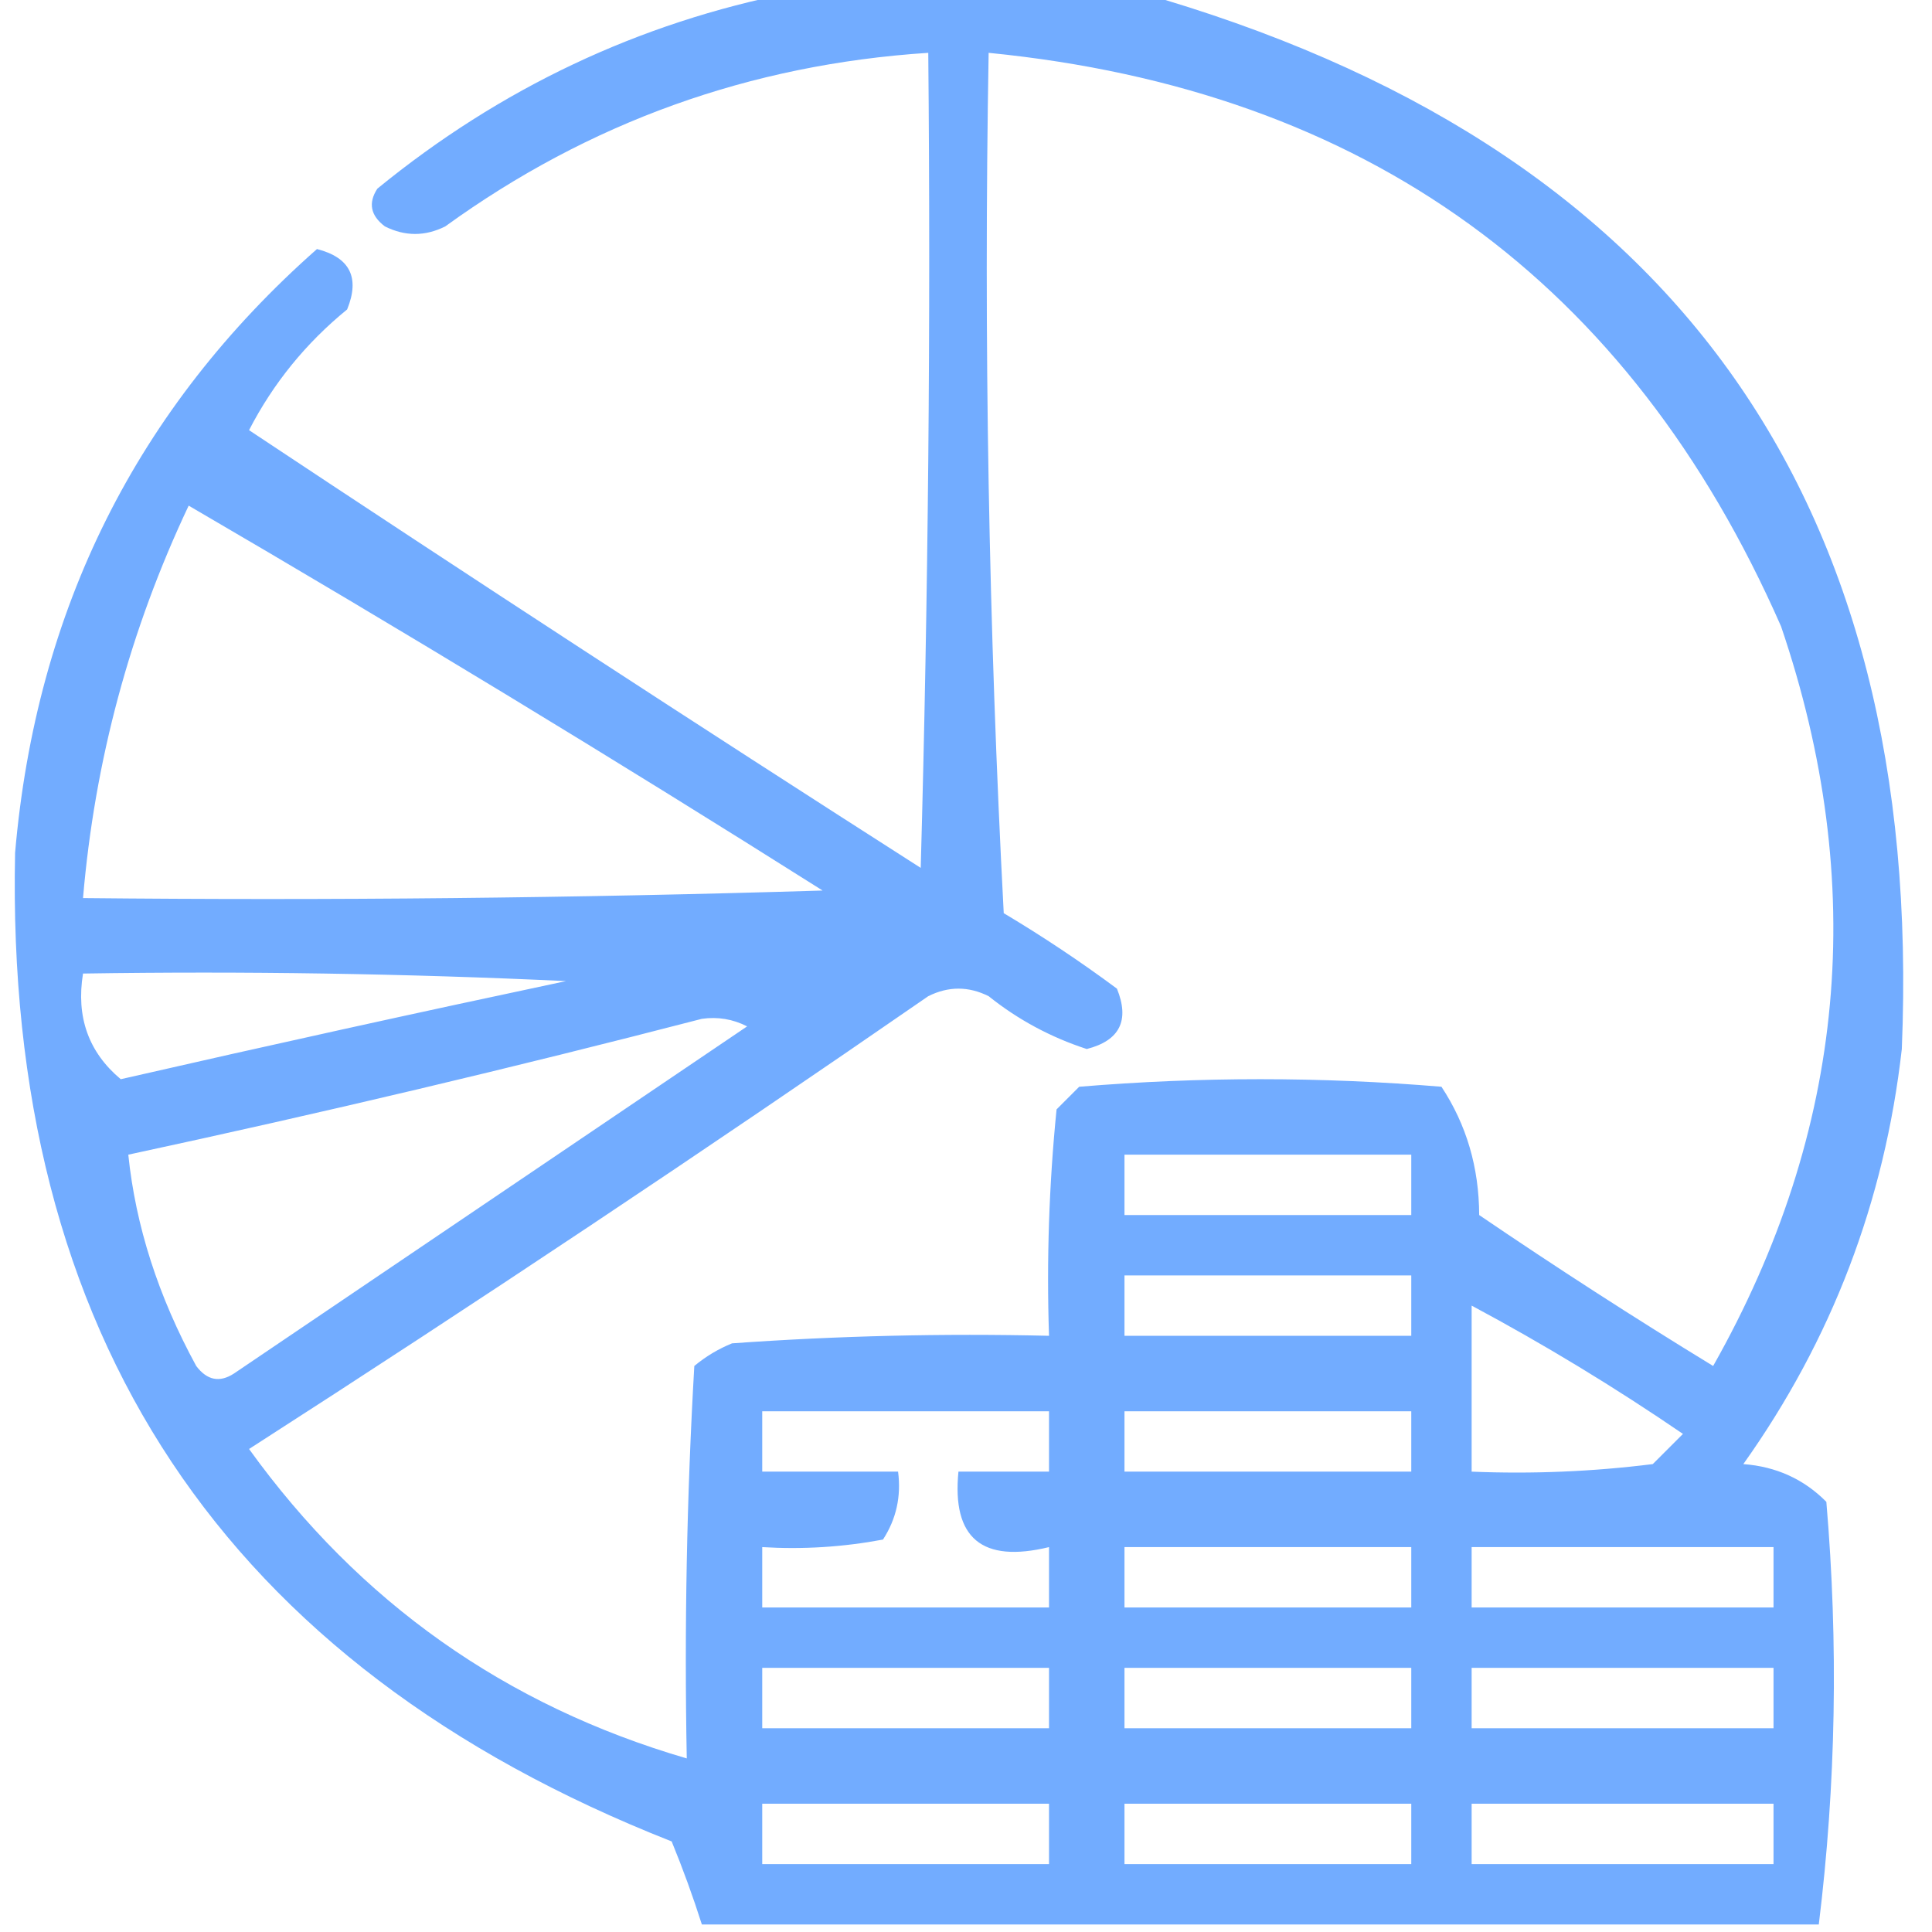 <?xml version="1.0" encoding="UTF-8"?> <svg xmlns="http://www.w3.org/2000/svg" width="128" height="128" viewBox="0 0 128 128" fill="none"><g clip-path="url(#clip0_1237_63)"><path opacity="0.805" fill-rule="evenodd" clip-rule="evenodd" d="M52.5 -0.5C60.167 -0.5 67.833 -0.5 75.5 -0.5C110.678 9.5 127.511 32.834 126 69.5C124.857 79.598 121.357 88.765 115.5 97C117.676 97.163 119.509 97.996 121 99.5C121.805 108.911 121.638 118.244 120.5 127.5C95.833 127.5 71.167 127.5 46.5 127.5C45.911 125.648 45.244 123.815 44.5 122C14.82 110.309 0.32 88.476 1 56.5C2.395 40.376 9.062 27.042 21 16.5C23.188 17.059 23.854 18.393 23 20.5C20.265 22.732 18.098 25.399 16.5 28.5C31.248 38.291 46.081 47.958 61 57.5C61.5 39.503 61.667 21.503 61.5 3.5C49.697 4.267 39.031 8.1 29.5 15C28.167 15.667 26.833 15.667 25.5 15C24.549 14.283 24.383 13.449 25 12.5C33.147 5.841 42.314 1.508 52.5 -0.5ZM65.5 3.5C90.458 5.969 107.958 18.636 118 41.5C123.811 58.581 122.311 74.914 113.5 90.5C108.248 87.291 103.082 83.958 98 80.5C97.989 77.341 97.155 74.507 95.5 72C87.5 71.333 79.5 71.333 71.5 72C71 72.5 70.5 73 70 73.5C69.501 78.489 69.334 83.489 69.5 88.5C62.492 88.334 55.492 88.5 48.5 89C47.584 89.374 46.75 89.874 46 90.5C45.5 99.16 45.334 107.827 45.5 116.5C33.493 112.996 23.827 106.163 16.5 96C31.672 86.248 46.672 76.248 61.5 66C62.833 65.333 64.167 65.333 65.5 66C67.443 67.555 69.61 68.722 72 69.5C74.188 68.941 74.854 67.607 74 65.5C71.586 63.709 69.086 62.043 66.5 60.5C65.5 41.512 65.167 22.512 65.5 3.5ZM12.5 33.5C26.611 41.726 40.611 50.226 54.5 59C38.17 59.5 21.837 59.667 5.5 59.5C6.276 50.395 8.609 41.728 12.5 33.5ZM5.5 64.5C16.172 64.334 26.838 64.5 37.5 65C27.647 67.088 17.813 69.255 8 71.5C5.866 69.713 5.033 67.379 5.5 64.5ZM46.5 67.5C47.552 67.35 48.552 67.517 49.5 68C38.167 75.667 26.833 83.333 15.5 91C14.551 91.617 13.717 91.451 13 90.5C10.487 85.893 8.987 81.226 8.5 76.5C21.343 73.736 34.01 70.736 46.5 67.5ZM74.5 76.5C80.833 76.5 87.167 76.5 93.5 76.5C93.5 77.833 93.5 79.167 93.5 80.5C87.167 80.5 80.833 80.5 74.5 80.5C74.5 79.167 74.5 77.833 74.5 76.5ZM74.5 84.5C80.833 84.5 87.167 84.5 93.5 84.5C93.5 85.833 93.5 87.167 93.5 88.5C87.167 88.5 80.833 88.5 74.5 88.5C74.5 87.167 74.5 85.833 74.5 84.5ZM97.5 86.5C102.305 89.071 106.972 91.904 111.5 95C110.833 95.667 110.167 96.333 109.5 97C105.514 97.499 101.514 97.665 97.5 97.5C97.5 93.833 97.5 90.167 97.5 86.5ZM50.5 93.5C56.833 93.5 63.167 93.5 69.5 93.5C69.5 94.833 69.5 96.167 69.5 97.5C67.5 97.5 65.5 97.5 63.5 97.5C63.062 101.908 65.062 103.575 69.5 102.5C69.5 103.833 69.5 105.167 69.5 106.5C63.167 106.5 56.833 106.5 50.5 106.5C50.5 105.167 50.5 103.833 50.5 102.5C53.187 102.664 55.854 102.497 58.5 102C59.38 100.644 59.714 99.144 59.5 97.5C56.5 97.5 53.5 97.5 50.5 97.5C50.5 96.167 50.5 94.833 50.5 93.5ZM74.5 93.5C80.833 93.5 87.167 93.5 93.5 93.5C93.5 94.833 93.5 96.167 93.5 97.5C87.167 97.5 80.833 97.5 74.5 97.5C74.5 96.167 74.5 94.833 74.5 93.5ZM74.5 102.5C80.833 102.5 87.167 102.5 93.5 102.5C93.5 103.833 93.5 105.167 93.5 106.5C87.167 106.5 80.833 106.5 74.5 106.5C74.5 105.167 74.5 103.833 74.5 102.5ZM97.5 102.5C104.167 102.5 110.833 102.5 117.5 102.5C117.5 103.833 117.5 105.167 117.5 106.5C110.833 106.5 104.167 106.5 97.5 106.5C97.5 105.167 97.5 103.833 97.5 102.5ZM50.5 110.5C56.833 110.5 63.167 110.5 69.5 110.5C69.5 111.833 69.5 113.167 69.5 114.5C63.167 114.5 56.833 114.5 50.5 114.5C50.5 113.167 50.5 111.833 50.5 110.5ZM74.5 110.5C80.833 110.5 87.167 110.5 93.5 110.5C93.5 111.833 93.5 113.167 93.5 114.5C87.167 114.5 80.833 114.5 74.5 114.5C74.5 113.167 74.5 111.833 74.5 110.5ZM97.5 110.5C104.167 110.5 110.833 110.5 117.5 110.5C117.5 111.833 117.5 113.167 117.5 114.5C110.833 114.5 104.167 114.5 97.5 114.5C97.5 113.167 97.5 111.833 97.5 110.5ZM50.5 119.5C56.833 119.5 63.167 119.5 69.5 119.5C69.5 120.833 69.5 122.167 69.5 123.5C63.167 123.5 56.833 123.5 50.5 123.5C50.5 122.167 50.5 120.833 50.5 119.5ZM74.5 119.5C80.833 119.5 87.167 119.5 93.5 119.5C93.5 120.833 93.5 122.167 93.5 123.5C87.167 123.5 80.833 123.5 74.5 123.5C74.5 122.167 74.5 120.833 74.5 119.5ZM97.5 119.5C104.167 119.5 110.833 119.5 117.5 119.5C117.5 120.833 117.5 122.167 117.5 123.5C110.833 123.5 104.167 123.5 97.5 123.5C97.5 122.167 97.5 120.833 97.5 119.5Z" fill="#5199FF"></path></g><defs><clipPath id="clip0_1237_63"><rect width="128" height="128" fill="white"></rect></clipPath></defs></svg> 